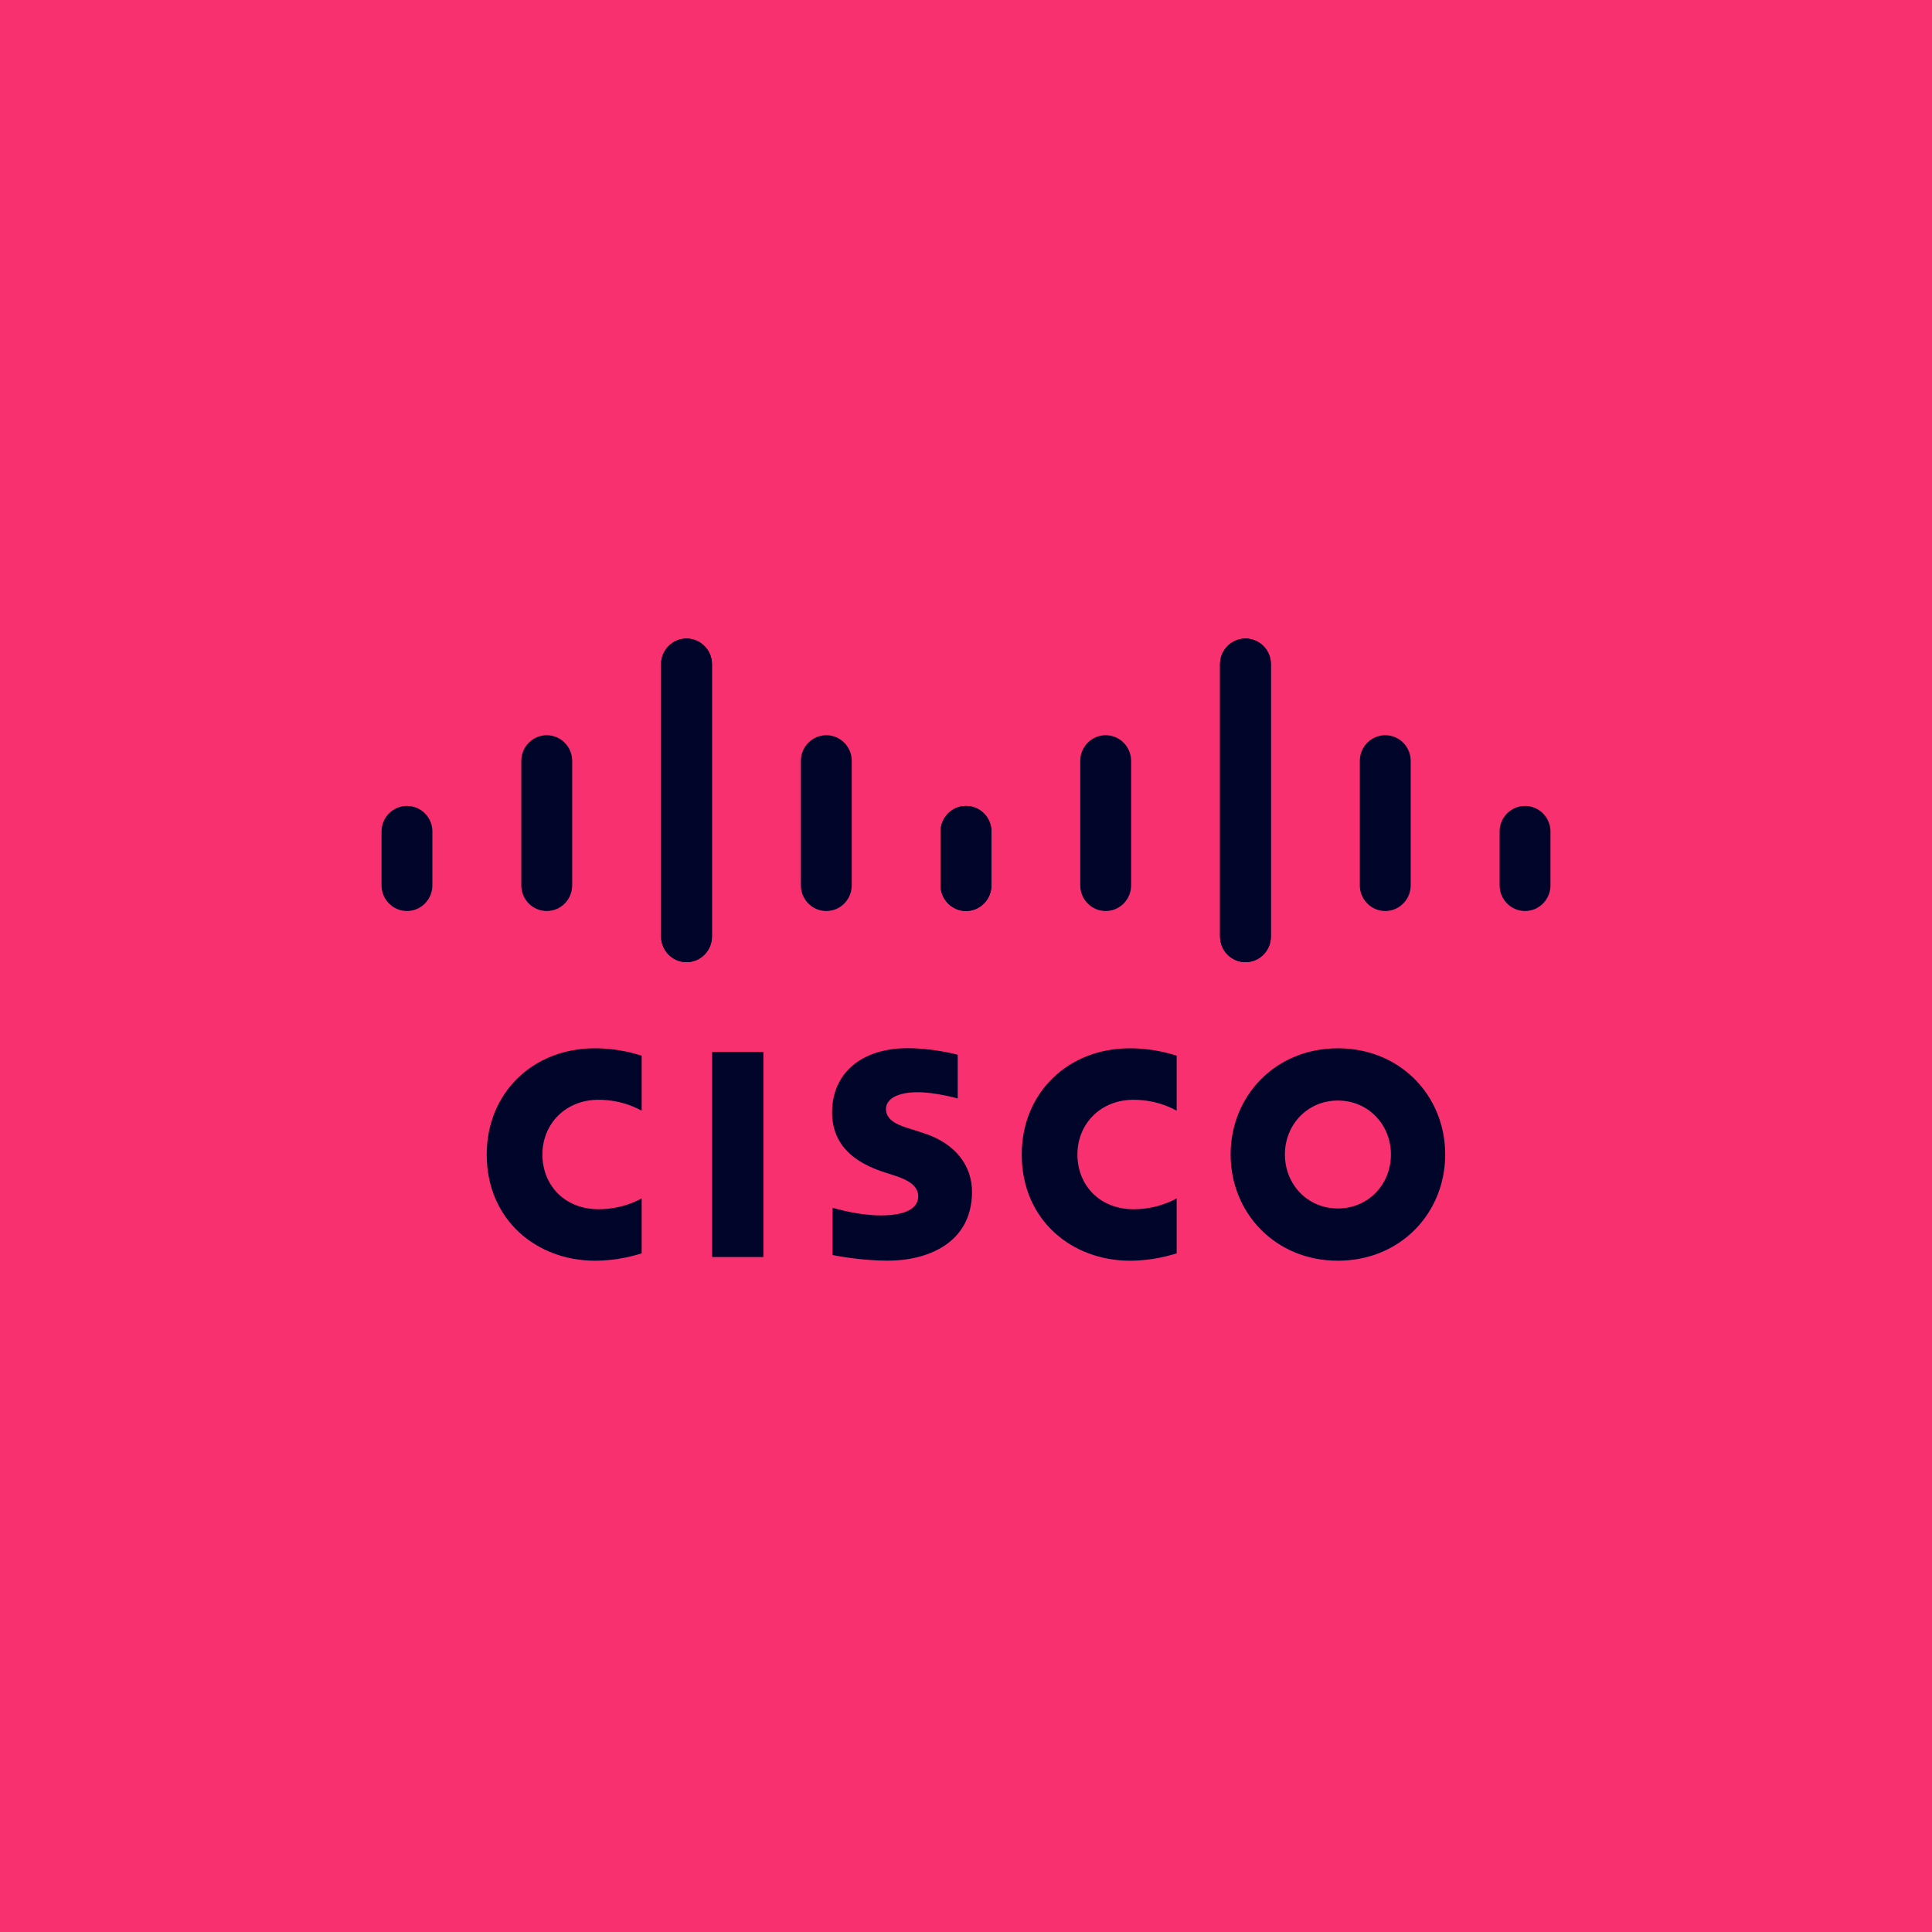 <svg width="240" height="240" viewBox="0 0 240 240" fill="none" xmlns="http://www.w3.org/2000/svg">
<rect width="240" height="240" fill="#F83070"/>
<g clip-path="url(#clip0_2131_30367)">
<path d="M118.977 131.024C118.789 130.97 115.871 130.209 112.772 130.209C106.903 130.209 103.367 133.407 103.367 138.172C103.367 142.388 106.325 144.493 109.868 145.626C110.258 145.755 110.843 145.939 111.226 146.068C112.806 146.57 114.063 147.317 114.063 148.607C114.063 150.053 112.604 150.983 109.438 150.983C106.654 150.983 103.986 150.182 103.428 150.039V155.904C103.744 155.972 106.91 156.604 110.298 156.604C115.172 156.604 120.745 154.452 120.745 148.05C120.745 144.948 118.863 142.09 114.728 140.759L112.974 140.195C111.925 139.863 110.056 139.32 110.056 137.772C110.056 136.543 111.441 135.681 113.996 135.681C116.201 135.681 118.876 136.428 118.97 136.455V131.017L118.977 131.024ZM172.786 143.413C172.786 147.12 169.976 150.12 166.197 150.12C162.419 150.12 159.616 147.12 159.616 143.413C159.616 139.707 162.419 136.713 166.197 136.713C169.976 136.713 172.786 139.714 172.786 143.413ZM166.197 130.223C158.439 130.223 152.873 136.136 152.873 143.413C152.873 150.691 158.439 156.61 166.197 156.61C173.955 156.61 179.528 150.704 179.528 143.413C179.528 136.122 173.955 130.223 166.197 130.223ZM94.829 156.155H88.463V130.678H94.829" fill="#010529"/>
<path d="M79.71 131.139C79.112 130.963 76.9 130.223 73.901 130.223C66.15 130.223 60.463 135.803 60.463 143.413C60.463 151.621 66.742 156.61 73.901 156.61C76.745 156.61 78.917 155.931 79.71 155.7V148.864C79.434 149.021 77.357 150.215 74.359 150.215C70.117 150.215 67.38 147.201 67.38 143.413C67.38 139.625 70.238 136.618 74.359 136.618C77.404 136.618 79.454 137.846 79.71 137.975" fill="#010529"/>
<path d="M146.171 131.139C145.573 130.963 143.361 130.223 140.362 130.223C132.611 130.223 126.924 135.803 126.924 143.413C126.924 151.621 133.203 156.61 140.362 156.61C143.206 156.61 145.378 155.931 146.171 155.7V148.864C145.895 149.021 143.818 150.215 140.82 150.215C136.578 150.215 133.841 147.201 133.841 143.413C133.841 139.625 136.699 136.618 140.82 136.618C143.865 136.618 145.915 137.846 146.171 137.975" fill="#010529"/>
<path d="M88.443 82.499C88.443 80.741 87.025 79.322 85.284 79.322C83.542 79.322 82.124 80.748 82.124 82.499V116.333C82.124 118.098 83.542 119.524 85.284 119.524C87.025 119.524 88.443 118.098 88.443 116.333V82.499ZM71.079 94.515C71.079 92.757 69.66 91.331 67.919 91.331C66.178 91.331 64.759 92.757 64.759 94.515V109.979C64.759 111.744 66.178 113.17 67.919 113.17C69.66 113.17 71.079 111.744 71.079 109.979V94.515ZM53.714 103.293C53.714 101.534 52.295 100.115 50.554 100.115C48.813 100.115 47.395 101.541 47.395 103.293V109.979C47.395 111.744 48.82 113.17 50.554 113.17C52.289 113.17 53.714 111.744 53.714 109.979" fill="#010529"/>
<path d="M82.123 82.499C82.123 80.741 83.541 79.322 85.283 79.322C87.024 79.322 88.442 80.748 88.442 82.499V116.333C88.442 118.098 87.024 119.524 85.283 119.524C83.541 119.524 82.123 118.098 82.123 116.333V82.499ZM99.488 94.515C99.488 92.757 100.906 91.331 102.647 91.331C104.389 91.331 105.807 92.757 105.807 94.515V109.979C105.807 111.744 104.389 113.17 102.647 113.17C100.906 113.17 99.488 111.744 99.488 109.979V94.515ZM116.846 103.293C116.846 101.534 118.264 100.115 120.005 100.115C121.747 100.115 123.165 101.541 123.165 103.293V109.979C123.165 111.744 121.74 113.17 120.005 113.17C118.271 113.17 116.846 111.744 116.846 109.979" fill="#010529"/>
<path d="M151.557 82.499C151.557 80.741 152.975 79.322 154.716 79.322C156.457 79.322 157.876 80.748 157.876 82.499V116.333C157.876 118.098 156.457 119.524 154.716 119.524C152.975 119.524 151.557 118.098 151.557 116.333V82.499ZM168.921 94.515C168.921 92.757 170.34 91.331 172.081 91.331C173.822 91.331 175.241 92.757 175.241 94.515V109.979C175.241 111.744 173.822 113.17 172.081 113.17C170.34 113.17 168.921 111.744 168.921 109.979V94.515ZM186.286 103.293C186.286 101.534 187.705 100.115 189.446 100.115C191.187 100.115 192.605 101.541 192.605 103.293V109.979C192.605 111.744 191.18 113.17 189.446 113.17C187.711 113.17 186.286 111.744 186.286 109.979" fill="#010529"/>
<path d="M157.876 82.499C157.876 80.741 156.458 79.322 154.716 79.322C152.975 79.322 151.557 80.748 151.557 82.499V116.333C151.557 118.098 152.975 119.524 154.716 119.524C156.458 119.524 157.876 118.098 157.876 116.333V82.499ZM140.511 94.515C140.511 92.757 139.093 91.331 137.352 91.331C135.61 91.331 134.192 92.757 134.192 94.515V109.979C134.192 111.744 135.61 113.17 137.352 113.17C139.093 113.17 140.511 111.744 140.511 109.979V94.515ZM123.153 103.293C123.153 101.534 121.735 100.115 119.994 100.115C118.252 100.115 116.834 101.541 116.834 103.293V109.979C116.834 111.744 118.259 113.17 119.994 113.17C121.728 113.17 123.153 111.744 123.153 109.979" fill="#010529"/>
</g>
<defs>
<clipPath id="clip0_2131_30367">
<rect width="145.21" height="77.288" fill="white" transform="translate(47.395 79.322)"/>
</clipPath>
</defs>
</svg>
